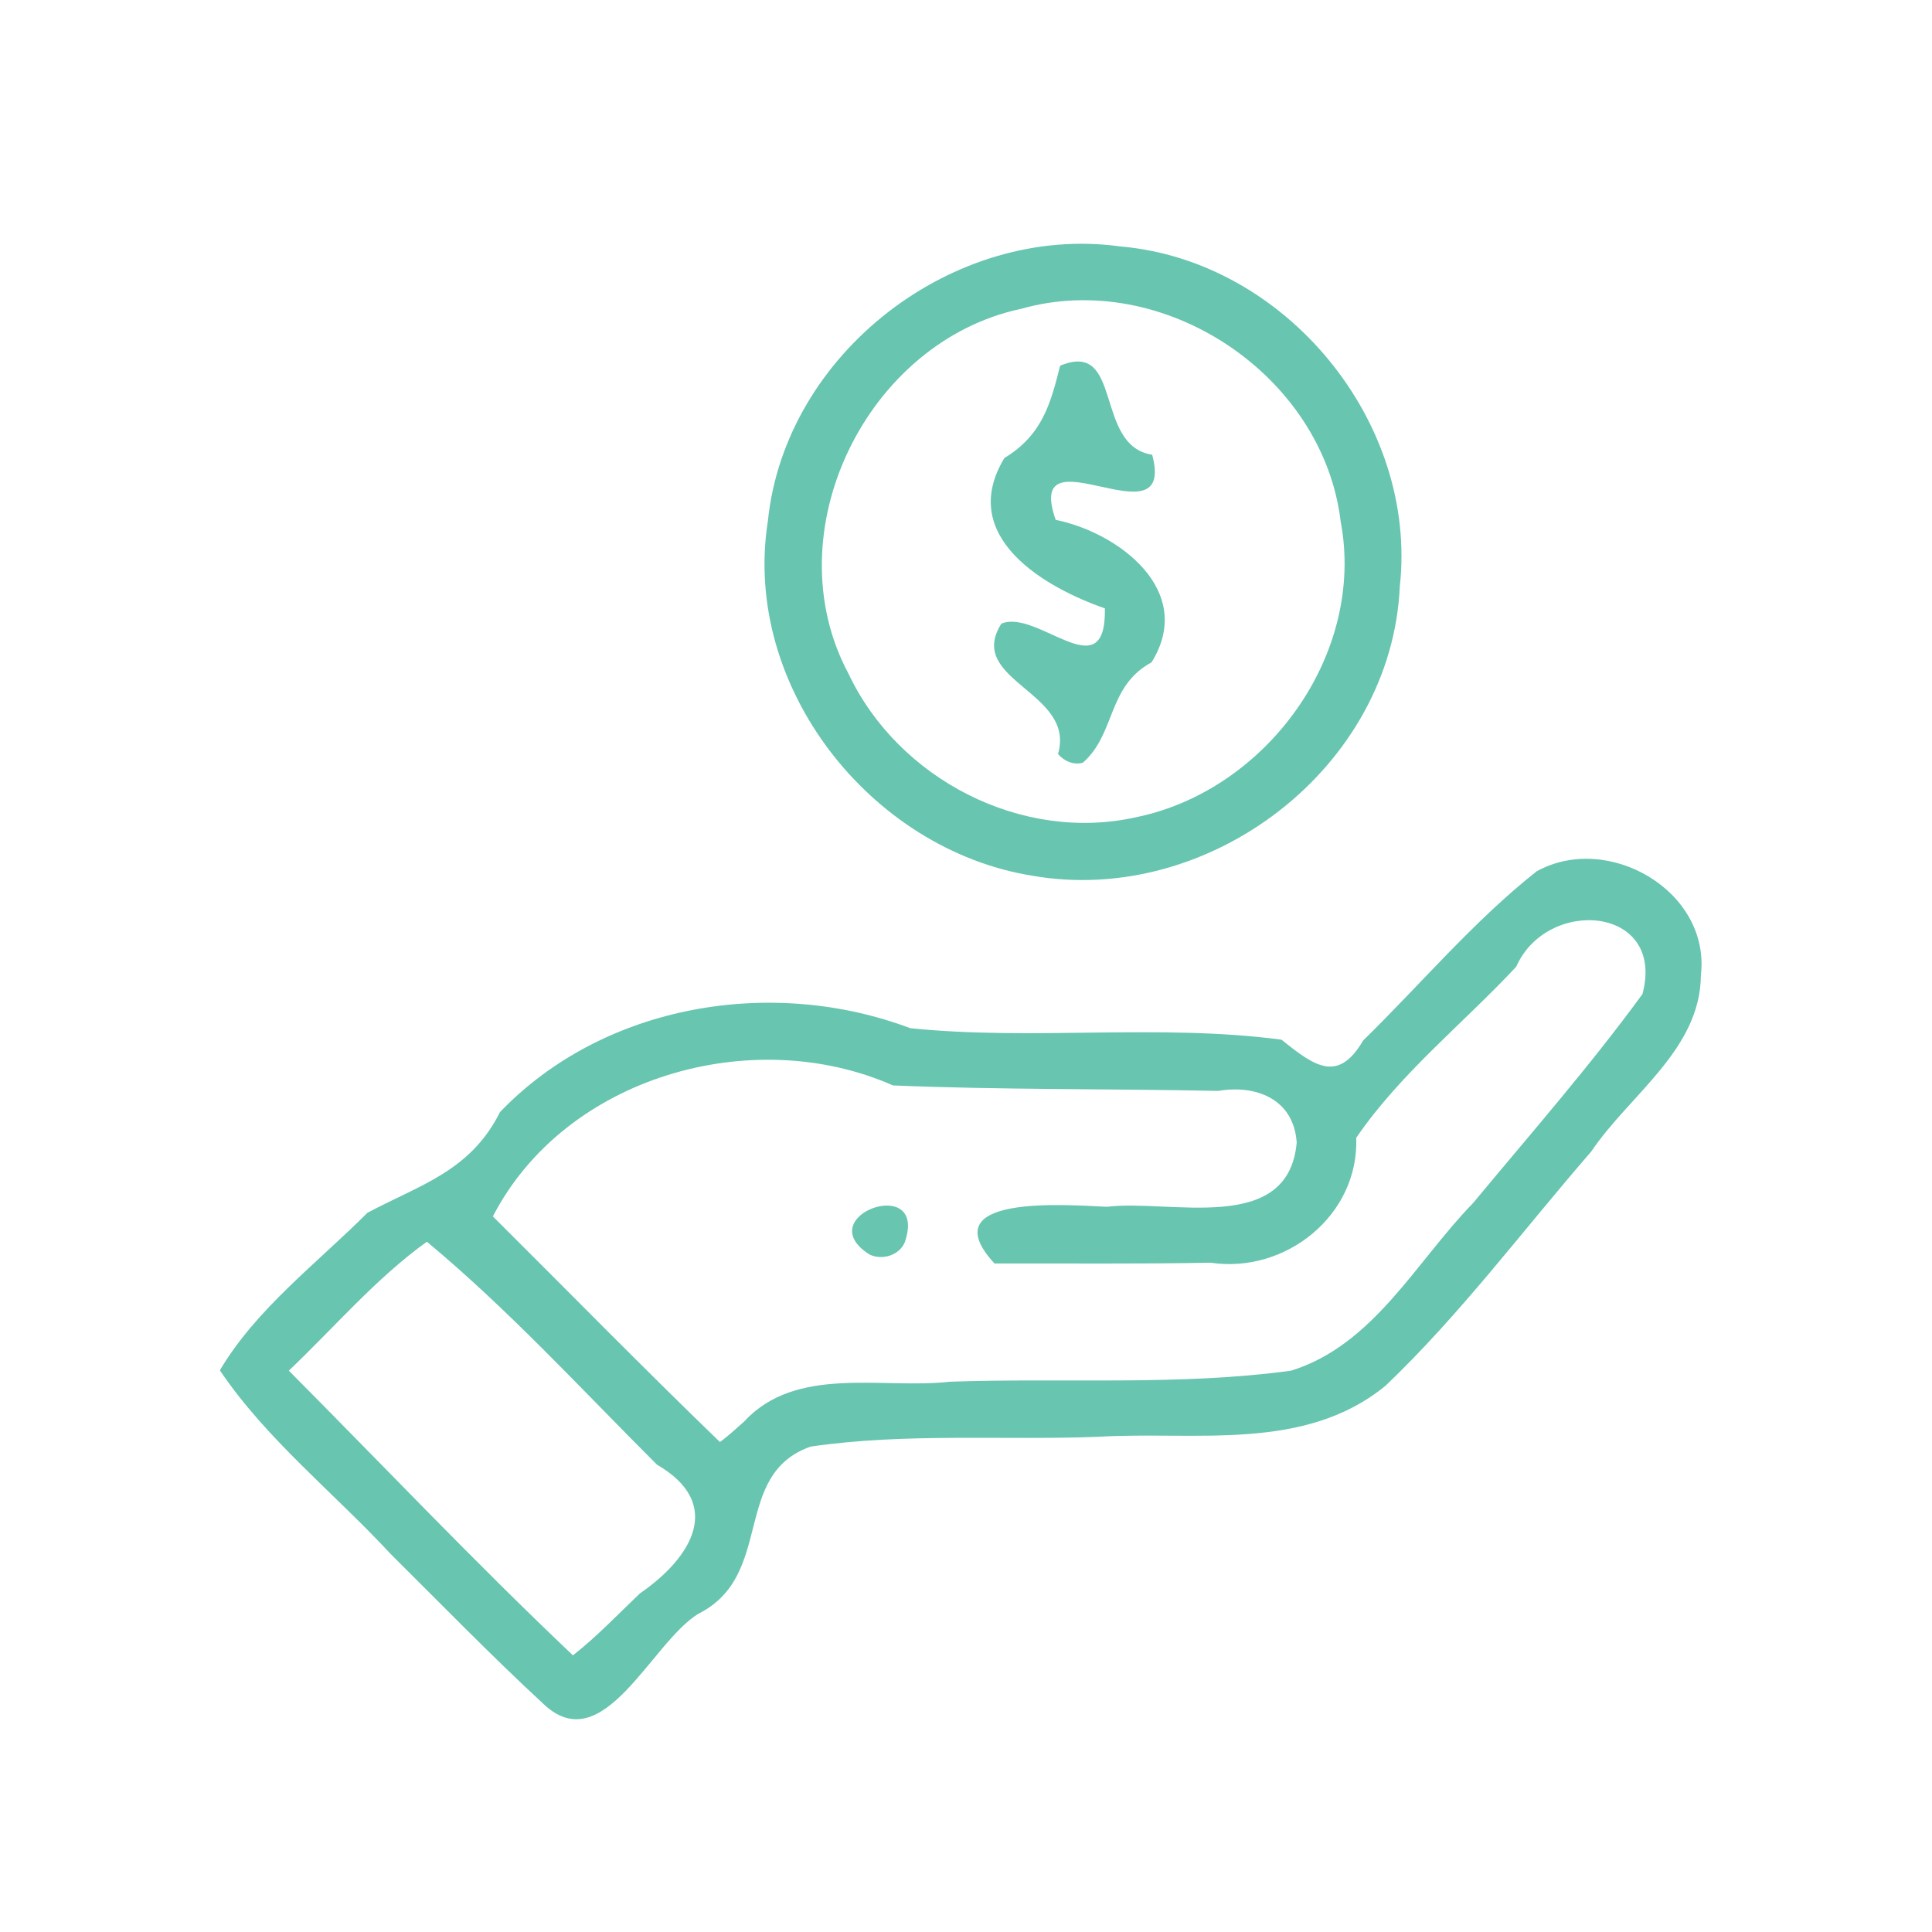 <svg height="512" viewBox="0 0 512 512" width="512" xmlns="http://www.w3.org/2000/svg"><path d="m103.536 411.826c-15.012-16.208-32.968-30.413-45.271-48.68 9.645-16.288 25.71-28.334 39.095-41.73 13.671-7.325 27.313-10.965 35.141-26.696 27.512-28.691 72.125-36.037 108.726-22.237 32.659 3.345 65.828-1.257 98.387 3.044 8.914 7.205 15.015 11.482 21.652.199 15.282-14.945 29.162-31.516 45.927-44.795 18.855-10.498 46.141 5.122 43.562 27.489-.126 19.737-18.887 31.636-29.068 46.757-18.034 20.758-34.603 43.072-54.498 62.049-21.563 17.665-50.428 11.992-76.043 13.533-25.425.978-51.144-1.085-76.352 2.608-21.031 7.471-9.392 34.123-29.708 44.287-12.566 7.674-25.192 38.931-41.027 23.941-13.897-12.849-27.094-26.436-40.524-39.768zm66.085 10.419c13.647-9.41 22.434-23.68 4.485-34.092-20.015-19.98-39.223-40.991-60.976-59.087-13.564 9.744-24.494 22.693-36.59 34.169 25.053 25.194 49.509 51.015 75.296 75.453 6.349-4.988 11.941-10.883 17.785-16.443zm27.52-45.465c13.911-15.104 36.601-8.558 54.689-10.612 30.069-1.057 60.476 1.133 90.297-2.921 21.857-6.741 33.173-28.954 48.267-44.439 15.166-18.282 30.875-36.185 44.882-55.377 6.217-23.335-25.253-25.878-33.469-7.232-14.086 15.087-30.729 28.266-42.393 45.334.75 20.513-18.709 36.078-38.611 33.091-19.079.377-38.164.152-57.246.213-16.944-18.322 18.635-15.551 29.773-15.024 16.84-2.054 48.113 7.649 50.313-17.028-.811-11.742-11.057-15.363-20.795-13.684-28.712-.602-57.589-.266-86.198-1.452-37.295-16.484-86.903-2.301-106.034 34.71 20.041 19.945 39.829 40.15 60.171 59.788 2.262-1.614 4.271-3.539 6.355-5.367zm33.335-44.301c-16.254-10.223 15.749-21.639 9.269-3.191-1.503 3.439-5.985 4.741-9.269 3.191zm43.079-100.409c-42.941-6.91-76.942-50.249-70.065-93.933 4.514-44.522 49.278-78.948 93.388-72.828 43.715 3.744 78.903 46.4 74.086 90.086-2.165 48.11-50.518 84.871-97.409 76.675zm27.607-15.514c34.489-7.117 60.821-43.129 54.124-78.388-4.652-38.838-47.033-67.012-84.696-56.327-41.006 8.693-65.728 59.363-45.737 96.68 13.189 27.946 45.92 44.892 76.309 38.035zm-20.774-16.731c4.811-16.552-24.569-19.368-15.025-34.542 9.538-4.083 27.879 17.804 27.44-4.067-15.626-5.4-39.336-18.866-26.624-39.839 10.068-6.1 12.262-14.49 14.762-24.456 16.788-7.007 8.897 21.217 24.401 23.594 6.516 24.284-34.297-7.529-25.571 17.261 16.411 3.283 37.289 18.677 25.397 37.757-11.773 6.364-9.428 18.869-18.181 26.58-2.413.743-5.039-.438-6.599-2.289z" fill="#67c5b0" stroke-width="1.154"/></svg>